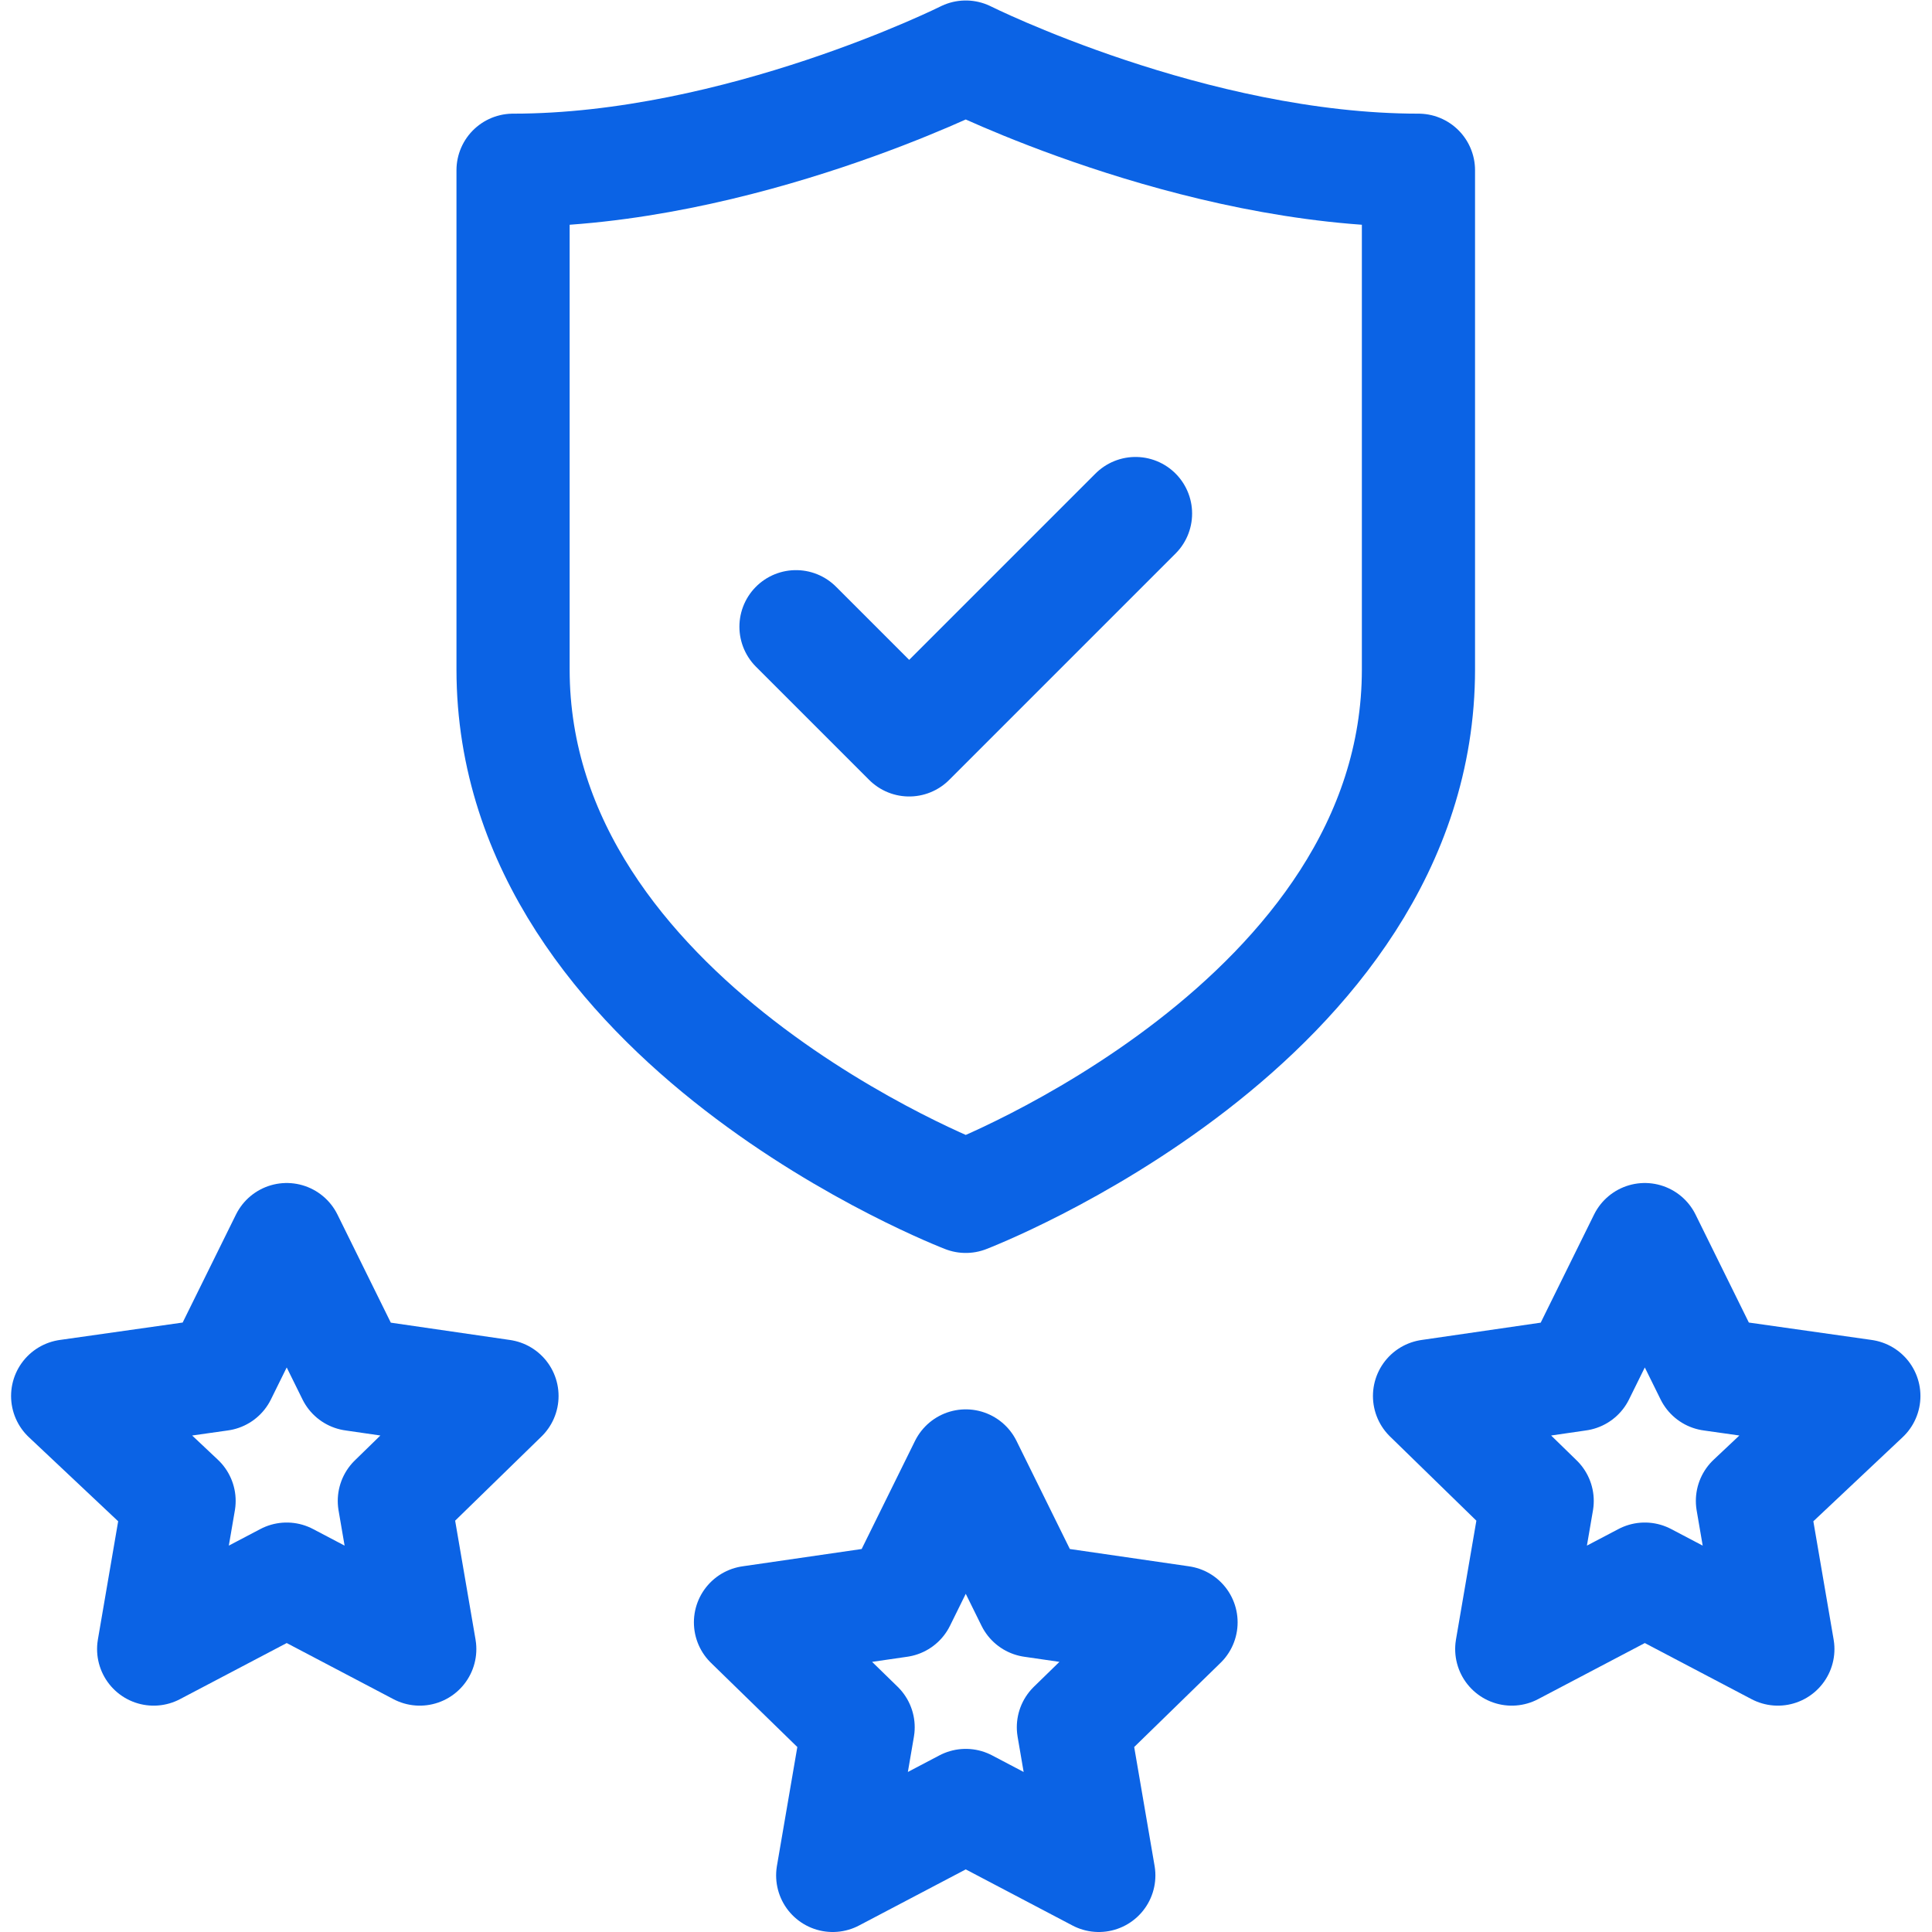 <svg version="1.1" id="svg4041" xml:space="preserve" width="300" height="300" viewBox="0 0 682.667 682.667" xmlns="http://www.w3.org/2000/svg" xmlns:svg="http://www.w3.org/2000/svg" xmlns:xlink="http://www.w3.org/1999/xlink" xmlns:svgjs="http://svgjs.dev/svgjs"><g width="100%" height="100%" transform="matrix(1,0,0,1,0,0)"><defs id="defs4045"><clipPath clipPathUnits="userSpaceOnUse" id="clipPath4055"><path d="M 0,512 H 512 V 0 H 0 Z" id="path4053" fill="#0b63e5" fill-opacity="1" data-original-color="#000000ff" stroke="none" stroke-opacity="1"/></clipPath><clipPath clipPathUnits="userSpaceOnUse" id="clipPath4079"><path d="M 0,512 H 512 V 0 H 0 Z" id="path4077" fill="#0b63e5" fill-opacity="1" data-original-color="#000000ff" stroke="none" stroke-opacity="1"/></clipPath></defs><g id="g4047" transform="matrix(1.333,0,0,-1.333,0,682.667)"><g id="g4049"><g id="g4051" clip-path="url(#clipPath4055)"><g id="g4057" transform="translate(313.063,82.082)"><path d="M 0,0 -39.431,5.729 -57.063,41.459 -74.696,5.729 -114.126,0 l 28.531,-27.812 -6.736,-39.271 35.268,18.542 35.267,-18.542 -6.736,39.271 z" style="stroke-linecap: round; stroke-linejoin: round; stroke-miterlimit: 10; stroke-dasharray: none;" id="path4059" fill="none" fill-opacity="1" stroke="#0b63e5" stroke-opacity="1" data-original-stroke-color="#000000ff" stroke-width="30" data-original-stroke-width="30"/></g><g id="g4061" transform="translate(436,183.541)"><path d="m 0,0 17.634,-35.729 40.429,-5.73 -29.532,-27.812 6.737,-39.27 L 0,-90 l -35.268,-18.541 6.737,39.27 -28.532,27.812 39.429,5.73 z" style="stroke-linecap: round; stroke-linejoin: round; stroke-miterlimit: 10; stroke-dasharray: none;" id="path4063" fill="none" fill-opacity="1" stroke="#0b63e5" stroke-opacity="1" data-original-stroke-color="#000000ff" stroke-width="30" data-original-stroke-width="30"/></g><g id="g4065" transform="translate(76,183.541)"><path d="m 0,0 17.634,-35.729 39.429,-5.73 -28.532,-27.812 6.737,-39.27 L 0,-90 l -35.268,-18.541 6.737,39.27 -29.532,27.812 40.429,5.73 z" style="stroke-linecap: round; stroke-linejoin: round; stroke-miterlimit: 10; stroke-dasharray: none;" id="path4067" fill="none" fill-opacity="1" stroke="#0b63e5" stroke-opacity="1" data-original-stroke-color="#000000ff" stroke-width="30" data-original-stroke-width="30"/></g></g></g><g id="g4069" transform="translate(211,346)"><path d="M 0,0 30,-30 90,30" style="stroke-linecap: round; stroke-linejoin: round; stroke-miterlimit: 10; stroke-dasharray: none;" id="path4071" fill="none" fill-opacity="1" stroke="#0b63e5" stroke-opacity="1" data-original-stroke-color="#000000ff" stroke-width="30" data-original-stroke-width="30"/></g><g id="g4073"><g id="g4075" clip-path="url(#clipPath4079)"><g id="g4081" transform="translate(136,376)"><path d="m 0,0 v 91 c 60,0 120,30 120,30 0,0 60,-30 120,-30 V -41.307 C 240,-135 120,-181 120,-181 120,-181 0,-135 0,-41.307 Z" style="stroke-linecap: round; stroke-linejoin: round; stroke-miterlimit: 10; stroke-dasharray: none;" id="path4083" fill="none" fill-opacity="1" stroke="#0b63e5" stroke-opacity="1" data-original-stroke-color="#000000ff" stroke-width="30" data-original-stroke-width="30"/></g></g></g></g></g></svg>